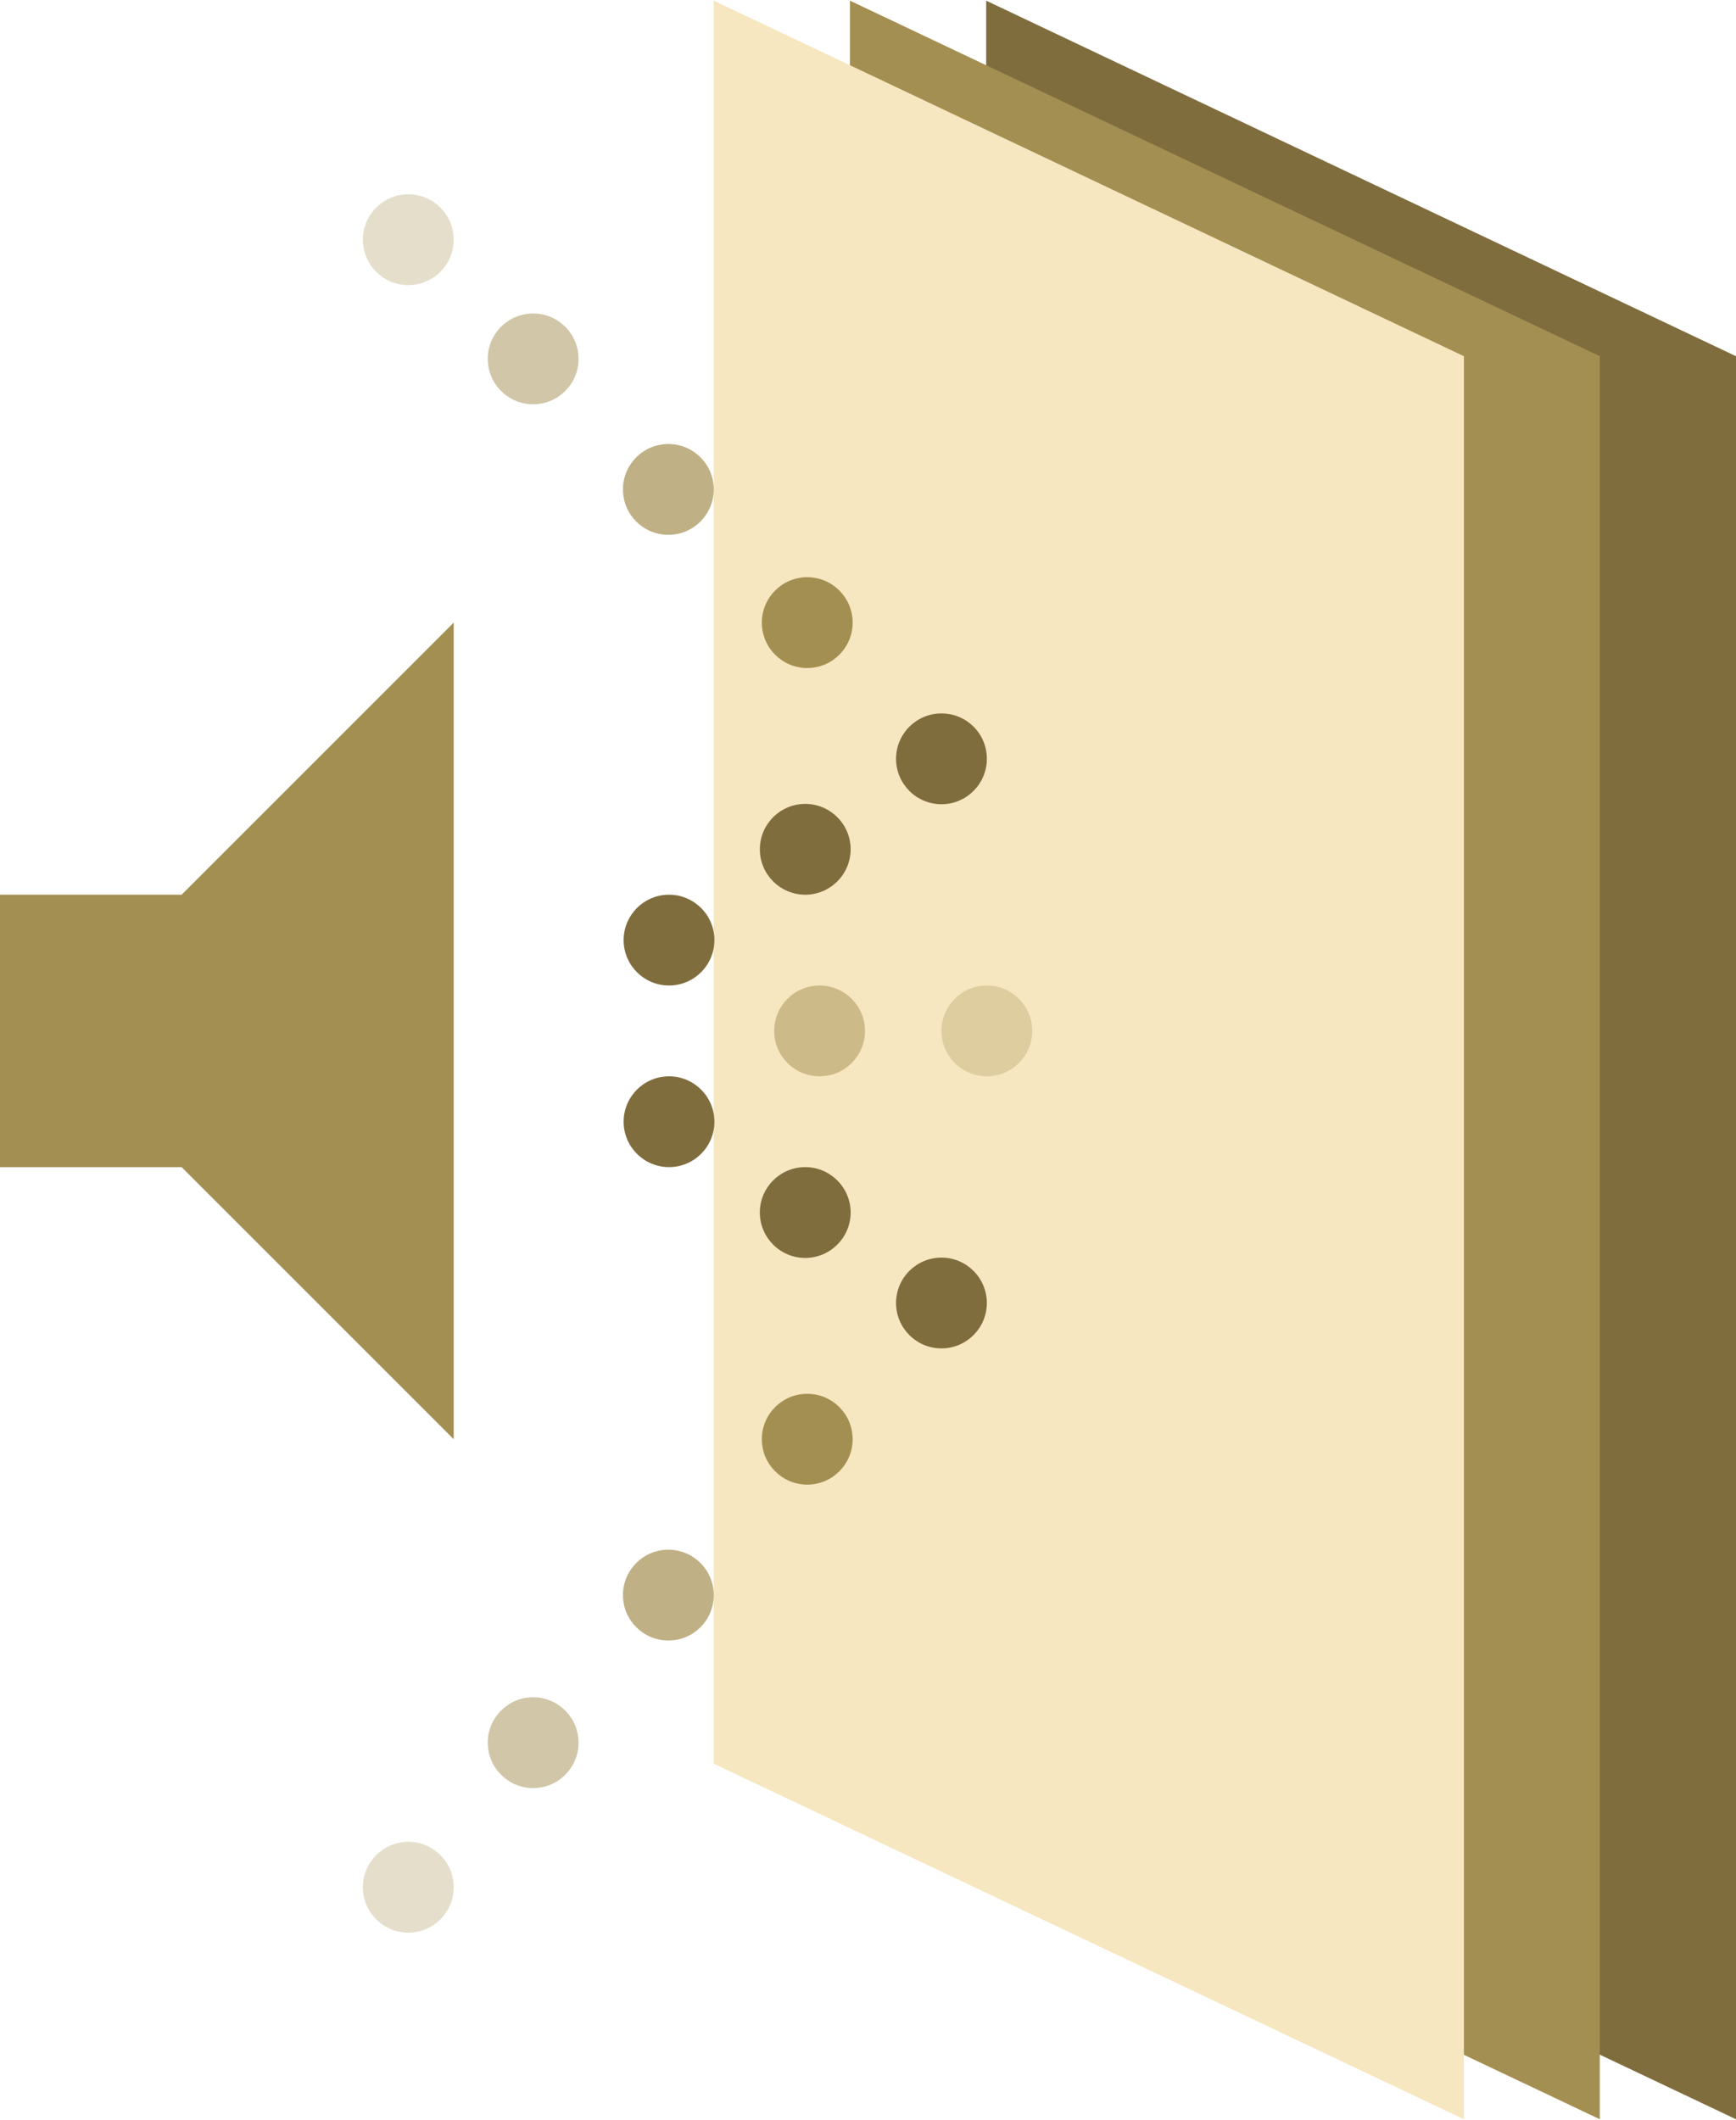 <svg xmlns="http://www.w3.org/2000/svg" viewBox="0 0 520 635" style="enable-background:new 0 0 520 635" xml:space="preserve"><path style="fill:#806d3e" d="M520 106.7 295.4.2v528.1L520 634.8z"/><path style="fill:#a48f52" d="M479.2 106.7 254.6.2v528.1l224.6 106.5z"/><path style="fill:#f6e7c0" d="M438.5 106.7 213.8.2v528.1l224.7 106.5z"/><path style="fill:#806d3e" d="M282 213.7c-7.5 0-13.6 6.1-13.6 13.6s6.1 13.6 13.6 13.6 13.6-6.1 13.6-13.6c0-7.6-6.1-13.6-13.6-13.6zm-40.8 27.1c-7.5 0-13.6 6.1-13.6 13.6s6.1 13.6 13.6 13.6 13.6-6.1 13.6-13.6-6.1-13.6-13.6-13.6zM200.4 268c-7.5 0-13.6 6.1-13.6 13.6s6.1 13.6 13.6 13.6 13.6-6.1 13.6-13.6-6.1-13.6-13.6-13.6zm0 54.4c-7.5 0-13.6 6.1-13.6 13.6s6.1 13.6 13.6 13.6S214 343.5 214 336s-6.1-13.6-13.6-13.6zm40.8 27.2c-7.5 0-13.6 6.1-13.6 13.6s6.1 13.6 13.6 13.6 13.6-6.1 13.6-13.6-6.1-13.6-13.6-13.6zm40.8 27.1c-7.5 0-13.6 6.1-13.6 13.6s6.1 13.6 13.6 13.6 13.6-6.1 13.6-13.6-6.1-13.6-13.6-13.6z"/><circle style="fill:#a48f52" cx="241.8" cy="431.1" r="13.6"/><circle style="opacity:.7;fill:#a48f52" cx="200.2" cy="477.8" r="13.6"/><circle style="opacity:.5;fill:#a48f52" cx="159.7" cy="522" r="13.6"/><circle style="opacity:.3;fill:#a48f52" cx="122.3" cy="565.3" r="13.6"/><circle style="fill:#a48f52" cx="241.8" cy="186.5" r="13.6"/><circle style="opacity:.7;fill:#a48f52" cx="200.2" cy="146.6" r="13.6"/><circle style="opacity:.5;fill:#a48f52" cx="159.7" cy="107.5" r="13.6"/><circle style="opacity:.3;fill:#a48f52" cx="122.3" cy="71.8" r="13.6"/><circle style="opacity:.3;fill:#a48f52" cx="295.6" cy="308.8" r="13.6"/><circle style="opacity:.5;fill:#a48f52" cx="245.5" cy="308.8" r="13.6"/><path style="fill:#a48f52" d="M135.9 186.5 54.4 268H0v81.6h54.4l81.5 81.5z"/></svg>